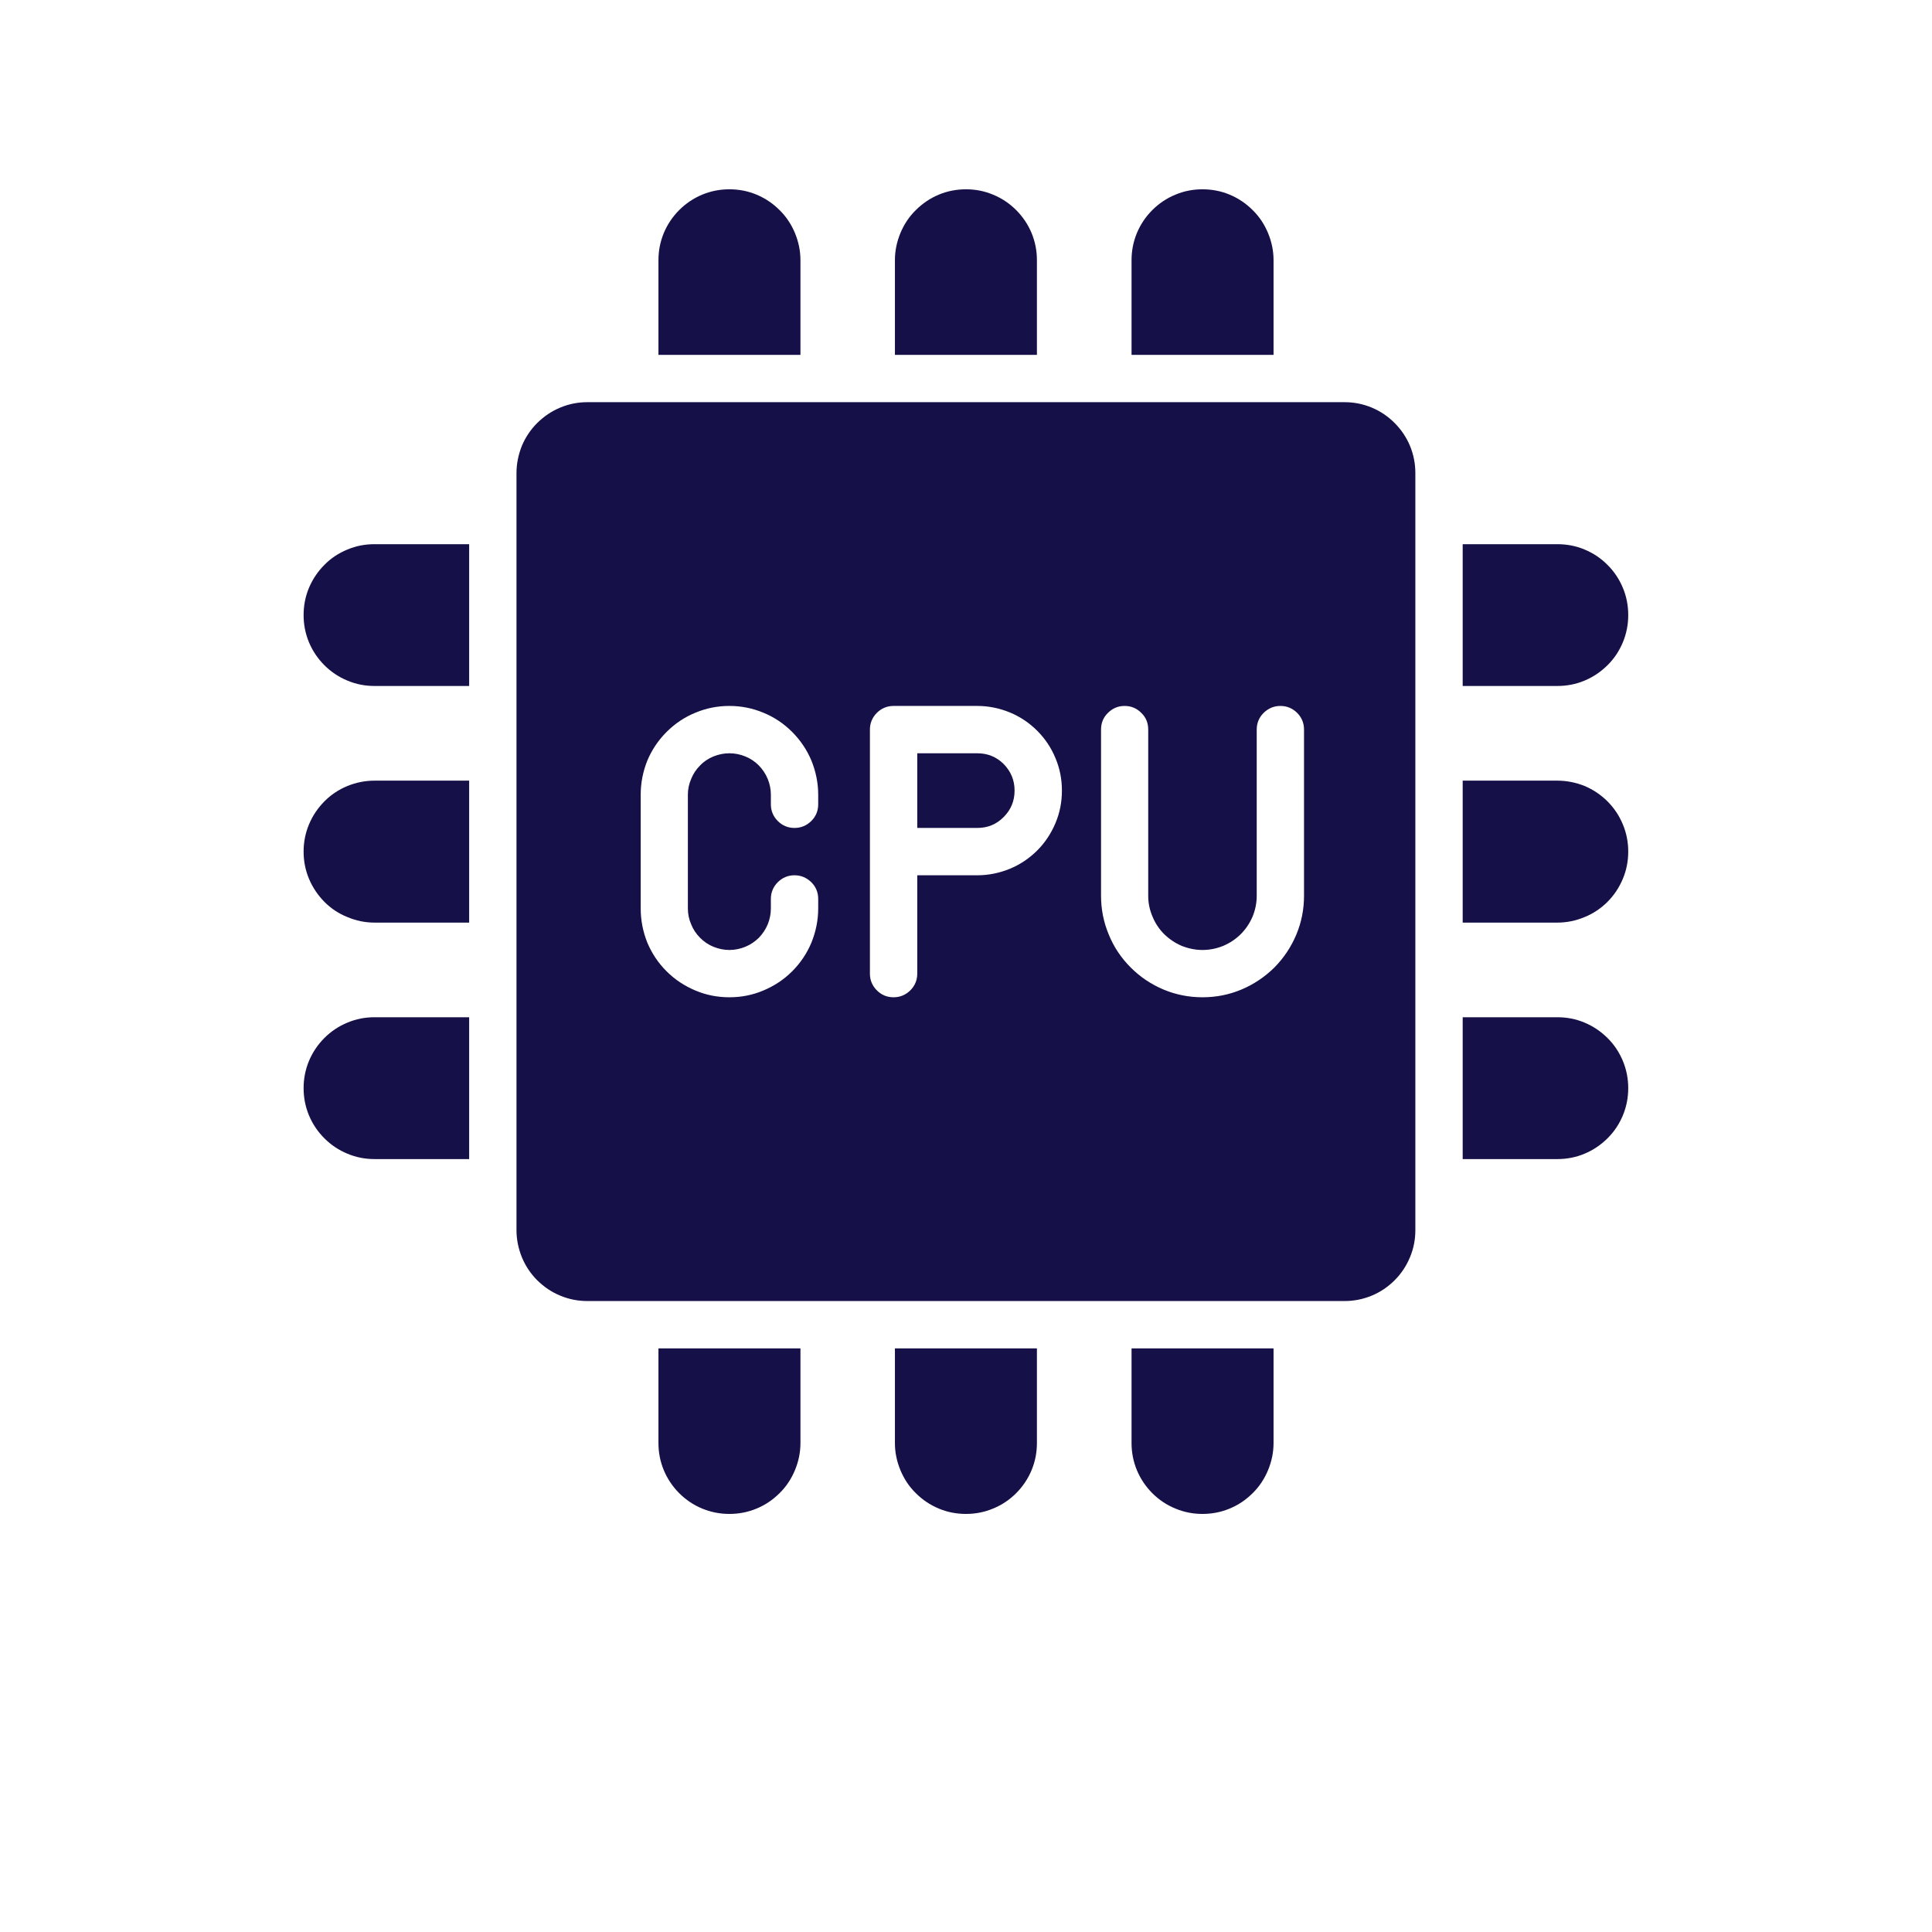 <svg xmlns="http://www.w3.org/2000/svg" xmlns:xlink="http://www.w3.org/1999/xlink" width="64" zoomAndPan="magnify" viewBox="0 0 48 48" height="64" preserveAspectRatio="xMidYMid meet" version="1.0"><defs><clipPath id="51df9e2571"><path d="M 7.543 25 L 12 25 L 12 29 L 7.543 29 Z M 7.543 25 " clip-rule="nonzero"></path></clipPath><clipPath id="b2bae6c987"><path d="M 7.543 19 L 12 19 L 12 23 L 7.543 23 Z M 7.543 19 " clip-rule="nonzero"></path></clipPath><clipPath id="b26fd01702"><path d="M 7.543 13 L 12 13 L 12 18 L 7.543 18 Z M 7.543 13 " clip-rule="nonzero"></path></clipPath><clipPath id="743ee1cf9d"><path d="M 16 33 L 20 33 L 20 37.762 L 16 37.762 Z M 16 33 " clip-rule="nonzero"></path></clipPath><clipPath id="4730df5d0a"><path d="M 22 33 L 26 33 L 26 37.762 L 22 37.762 Z M 22 33 " clip-rule="nonzero"></path></clipPath><clipPath id="1708e0ae13"><path d="M 28 33 L 32 33 L 32 37.762 L 28 37.762 Z M 28 33 " clip-rule="nonzero"></path></clipPath><clipPath id="b45e27696e"><path d="M 36 13 L 40.605 13 L 40.605 18 L 36 18 Z M 36 13 " clip-rule="nonzero"></path></clipPath><clipPath id="9512069a88"><path d="M 36 19 L 40.605 19 L 40.605 23 L 36 23 Z M 36 19 " clip-rule="nonzero"></path></clipPath><clipPath id="c9c3d81836"><path d="M 36 25 L 40.605 25 L 40.605 29 L 36 29 Z M 36 25 " clip-rule="nonzero"></path></clipPath><clipPath id="16ba281140"><path d="M 16 4.703 L 20 4.703 L 20 9 L 16 9 Z M 16 4.703 " clip-rule="nonzero"></path></clipPath><clipPath id="051158cbda"><path d="M 22 4.703 L 26 4.703 L 26 9 L 22 9 Z M 22 4.703 " clip-rule="nonzero"></path></clipPath><clipPath id="fdb3cfd4b1"><path d="M 28 4.703 L 32 4.703 L 32 9 L 28 9 Z M 28 4.703 " clip-rule="nonzero"></path></clipPath></defs><path fill="#151047" d="M 24.281 18.715 L 22.789 18.715 L 22.789 20.57 L 24.281 20.57 C 24.539 20.57 24.758 20.48 24.938 20.297 C 25.117 20.117 25.207 19.898 25.207 19.641 C 25.207 19.387 25.117 19.168 24.938 18.984 C 24.758 18.805 24.539 18.715 24.281 18.715 Z M 24.281 18.715 " fill-opacity="1" fill-rule="nonzero"></path><path fill="#151047" d="M 33.402 9.992 L 14.594 9.992 C 14.363 9.992 14.137 10.035 13.922 10.125 C 13.703 10.215 13.516 10.344 13.348 10.508 C 13.184 10.672 13.055 10.863 12.965 11.078 C 12.879 11.297 12.832 11.52 12.832 11.754 L 12.832 30.562 C 12.832 30.797 12.879 31.02 12.965 31.234 C 13.055 31.453 13.184 31.645 13.348 31.809 C 13.516 31.973 13.703 32.102 13.922 32.191 C 14.137 32.281 14.363 32.324 14.594 32.324 L 33.402 32.324 C 33.637 32.324 33.859 32.281 34.078 32.191 C 34.293 32.102 34.484 31.973 34.648 31.809 C 34.812 31.645 34.941 31.453 35.031 31.234 C 35.121 31.02 35.164 30.797 35.164 30.562 L 35.164 11.754 C 35.164 11.52 35.121 11.297 35.031 11.078 C 34.941 10.863 34.812 10.672 34.648 10.508 C 34.484 10.344 34.293 10.215 34.078 10.125 C 33.859 10.035 33.637 9.992 33.402 9.992 Z M 20.328 19.984 C 20.328 20.145 20.27 20.285 20.156 20.398 C 20.039 20.512 19.902 20.57 19.738 20.57 C 19.578 20.57 19.438 20.512 19.324 20.398 C 19.211 20.285 19.152 20.145 19.152 19.984 L 19.152 19.742 C 19.152 19.609 19.125 19.477 19.074 19.352 C 19.02 19.223 18.945 19.113 18.852 19.016 C 18.754 18.918 18.641 18.844 18.516 18.793 C 18.391 18.742 18.258 18.715 18.121 18.715 C 17.984 18.715 17.855 18.742 17.727 18.793 C 17.602 18.844 17.488 18.918 17.395 19.016 C 17.297 19.113 17.223 19.223 17.172 19.352 C 17.117 19.477 17.09 19.609 17.09 19.742 L 17.09 22.57 C 17.09 22.707 17.117 22.84 17.172 22.965 C 17.223 23.094 17.297 23.203 17.395 23.301 C 17.488 23.395 17.602 23.473 17.727 23.523 C 17.855 23.574 17.984 23.602 18.121 23.602 C 18.258 23.602 18.391 23.574 18.516 23.523 C 18.641 23.473 18.754 23.395 18.852 23.301 C 18.945 23.203 19.02 23.094 19.074 22.965 C 19.125 22.84 19.152 22.707 19.152 22.57 L 19.152 22.332 C 19.152 22.172 19.211 22.031 19.324 21.918 C 19.438 21.805 19.578 21.746 19.738 21.746 C 19.902 21.746 20.039 21.805 20.156 21.918 C 20.27 22.031 20.328 22.172 20.328 22.332 L 20.328 22.57 C 20.328 22.863 20.27 23.145 20.16 23.418 C 20.047 23.688 19.887 23.926 19.68 24.133 C 19.473 24.34 19.234 24.496 18.965 24.609 C 18.695 24.723 18.414 24.777 18.121 24.777 C 17.828 24.777 17.547 24.723 17.277 24.609 C 17.008 24.496 16.77 24.34 16.562 24.133 C 16.355 23.926 16.195 23.688 16.082 23.418 C 15.973 23.145 15.918 22.863 15.918 22.57 L 15.918 19.742 C 15.918 19.453 15.973 19.172 16.082 18.898 C 16.195 18.629 16.355 18.391 16.562 18.184 C 16.77 17.977 17.008 17.816 17.277 17.707 C 17.547 17.594 17.828 17.539 18.121 17.539 C 18.414 17.539 18.695 17.594 18.965 17.707 C 19.234 17.816 19.473 17.977 19.68 18.184 C 19.887 18.391 20.047 18.629 20.16 18.898 C 20.27 19.172 20.328 19.453 20.328 19.742 Z M 24.281 21.746 L 22.789 21.746 L 22.789 24.191 C 22.789 24.352 22.73 24.492 22.617 24.605 C 22.5 24.719 22.363 24.777 22.199 24.777 C 22.039 24.777 21.898 24.719 21.785 24.605 C 21.672 24.492 21.613 24.352 21.613 24.191 L 21.613 18.125 C 21.613 17.965 21.672 17.824 21.785 17.711 C 21.898 17.598 22.039 17.539 22.199 17.539 L 24.281 17.539 C 24.559 17.539 24.828 17.594 25.086 17.699 C 25.344 17.805 25.57 17.957 25.77 18.156 C 25.965 18.352 26.117 18.578 26.223 18.836 C 26.332 19.094 26.383 19.363 26.383 19.641 C 26.383 19.922 26.332 20.191 26.223 20.449 C 26.117 20.703 25.965 20.934 25.77 21.129 C 25.57 21.328 25.344 21.48 25.086 21.586 C 24.828 21.691 24.559 21.746 24.281 21.746 Z M 32.398 22.254 C 32.398 22.59 32.336 22.91 32.207 23.219 C 32.078 23.527 31.895 23.801 31.66 24.039 C 31.422 24.273 31.148 24.457 30.84 24.586 C 30.531 24.715 30.211 24.777 29.875 24.777 C 29.543 24.777 29.219 24.715 28.91 24.586 C 28.602 24.457 28.328 24.273 28.094 24.039 C 27.855 23.801 27.672 23.527 27.547 23.219 C 27.418 22.91 27.355 22.59 27.355 22.254 L 27.355 18.125 C 27.355 17.965 27.41 17.824 27.527 17.711 C 27.641 17.598 27.777 17.539 27.941 17.539 C 28.105 17.539 28.242 17.598 28.355 17.711 C 28.473 17.824 28.527 17.965 28.527 18.125 L 28.527 22.254 C 28.527 22.434 28.562 22.605 28.633 22.77 C 28.699 22.934 28.797 23.082 28.922 23.207 C 29.051 23.332 29.195 23.43 29.359 23.5 C 29.527 23.566 29.699 23.602 29.875 23.602 C 30.055 23.602 30.227 23.566 30.391 23.5 C 30.555 23.43 30.703 23.332 30.828 23.207 C 30.953 23.082 31.051 22.934 31.121 22.77 C 31.188 22.605 31.223 22.434 31.223 22.254 L 31.223 18.125 C 31.223 17.965 31.281 17.824 31.395 17.711 C 31.512 17.598 31.648 17.539 31.812 17.539 C 31.973 17.539 32.113 17.598 32.227 17.711 C 32.34 17.824 32.398 17.965 32.398 18.125 Z M 32.398 22.254 " fill-opacity="1" fill-rule="nonzero"></path><g clip-path="url(#51df9e2571)"><path fill="#151047" d="M 7.543 27.035 C 7.543 27.27 7.586 27.492 7.676 27.711 C 7.766 27.926 7.895 28.117 8.059 28.281 C 8.223 28.445 8.414 28.574 8.633 28.664 C 8.848 28.754 9.07 28.797 9.305 28.797 L 11.656 28.797 L 11.656 25.273 L 9.305 25.273 C 9.07 25.273 8.848 25.316 8.633 25.406 C 8.414 25.496 8.223 25.625 8.059 25.789 C 7.895 25.953 7.766 26.145 7.676 26.359 C 7.586 26.578 7.543 26.801 7.543 27.035 Z M 7.543 27.035 " fill-opacity="1" fill-rule="nonzero"></path></g><g clip-path="url(#b2bae6c987)"><path fill="#151047" d="M 7.543 21.156 C 7.543 21.391 7.586 21.617 7.676 21.832 C 7.766 22.047 7.895 22.238 8.059 22.406 C 8.223 22.57 8.414 22.699 8.633 22.785 C 8.848 22.875 9.07 22.922 9.305 22.922 L 11.656 22.922 L 11.656 19.395 L 9.305 19.395 C 9.07 19.395 8.848 19.441 8.633 19.527 C 8.414 19.617 8.223 19.746 8.059 19.91 C 7.895 20.078 7.766 20.266 7.676 20.484 C 7.586 20.699 7.543 20.926 7.543 21.156 Z M 7.543 21.156 " fill-opacity="1" fill-rule="nonzero"></path></g><g clip-path="url(#b26fd01702)"><path fill="#151047" d="M 7.543 15.281 C 7.543 15.516 7.586 15.738 7.676 15.957 C 7.766 16.172 7.895 16.363 8.059 16.527 C 8.223 16.691 8.414 16.82 8.633 16.91 C 8.848 17 9.07 17.043 9.305 17.043 L 11.656 17.043 L 11.656 13.52 L 9.305 13.52 C 9.07 13.52 8.848 13.562 8.633 13.652 C 8.414 13.742 8.223 13.867 8.059 14.035 C 7.895 14.199 7.766 14.391 7.676 14.605 C 7.586 14.82 7.543 15.047 7.543 15.281 Z M 7.543 15.281 " fill-opacity="1" fill-rule="nonzero"></path></g><g clip-path="url(#743ee1cf9d)"><path fill="#151047" d="M 16.359 35.852 C 16.359 36.086 16.402 36.309 16.492 36.527 C 16.582 36.742 16.711 36.934 16.875 37.098 C 17.039 37.262 17.23 37.391 17.445 37.48 C 17.664 37.57 17.887 37.613 18.121 37.613 C 18.355 37.613 18.582 37.57 18.797 37.48 C 19.012 37.391 19.203 37.262 19.367 37.098 C 19.535 36.934 19.66 36.742 19.75 36.527 C 19.84 36.309 19.887 36.086 19.887 35.852 L 19.887 33.5 L 16.359 33.5 Z M 16.359 35.852 " fill-opacity="1" fill-rule="nonzero"></path></g><g clip-path="url(#4730df5d0a)"><path fill="#151047" d="M 22.234 35.852 C 22.234 36.086 22.281 36.309 22.371 36.527 C 22.461 36.742 22.586 36.934 22.754 37.098 C 22.918 37.262 23.109 37.391 23.324 37.48 C 23.539 37.57 23.766 37.613 24 37.613 C 24.234 37.613 24.457 37.57 24.672 37.48 C 24.891 37.391 25.082 37.262 25.246 37.098 C 25.41 36.934 25.539 36.742 25.629 36.527 C 25.719 36.309 25.762 36.086 25.762 35.852 L 25.762 33.5 L 22.234 33.5 Z M 22.234 35.852 " fill-opacity="1" fill-rule="nonzero"></path></g><g clip-path="url(#1708e0ae13)"><path fill="#151047" d="M 28.113 35.852 C 28.113 36.086 28.156 36.309 28.246 36.527 C 28.336 36.742 28.465 36.934 28.629 37.098 C 28.793 37.262 28.984 37.391 29.203 37.48 C 29.418 37.57 29.641 37.613 29.875 37.613 C 30.109 37.613 30.336 37.57 30.551 37.48 C 30.766 37.391 30.957 37.262 31.121 37.098 C 31.289 36.934 31.414 36.742 31.504 36.527 C 31.594 36.309 31.641 36.086 31.641 35.852 L 31.641 33.5 L 28.113 33.5 Z M 28.113 35.852 " fill-opacity="1" fill-rule="nonzero"></path></g><g clip-path="url(#b45e27696e)"><path fill="#151047" d="M 40.453 15.281 C 40.453 15.047 40.41 14.82 40.32 14.605 C 40.23 14.391 40.105 14.199 39.938 14.035 C 39.773 13.867 39.582 13.742 39.367 13.652 C 39.152 13.562 38.926 13.52 38.691 13.52 L 36.34 13.52 L 36.34 17.043 L 38.691 17.043 C 38.926 17.043 39.152 17 39.367 16.91 C 39.582 16.82 39.773 16.691 39.938 16.527 C 40.105 16.363 40.23 16.172 40.32 15.957 C 40.41 15.738 40.453 15.516 40.453 15.281 Z M 40.453 15.281 " fill-opacity="1" fill-rule="nonzero"></path></g><g clip-path="url(#9512069a88)"><path fill="#151047" d="M 38.691 19.395 L 36.34 19.395 L 36.34 22.922 L 38.691 22.922 C 38.926 22.922 39.152 22.875 39.367 22.785 C 39.582 22.699 39.773 22.57 39.938 22.406 C 40.105 22.238 40.23 22.047 40.32 21.832 C 40.41 21.617 40.453 21.391 40.453 21.156 C 40.453 20.926 40.41 20.699 40.32 20.484 C 40.23 20.266 40.105 20.078 39.938 19.91 C 39.773 19.746 39.582 19.617 39.367 19.527 C 39.152 19.441 38.926 19.395 38.691 19.395 Z M 38.691 19.395 " fill-opacity="1" fill-rule="nonzero"></path></g><g clip-path="url(#c9c3d81836)"><path fill="#151047" d="M 38.691 25.273 L 36.34 25.273 L 36.34 28.797 L 38.691 28.797 C 38.926 28.797 39.152 28.754 39.367 28.664 C 39.582 28.574 39.773 28.445 39.938 28.281 C 40.105 28.117 40.23 27.926 40.32 27.711 C 40.41 27.492 40.453 27.27 40.453 27.035 C 40.453 26.801 40.41 26.578 40.32 26.359 C 40.23 26.145 40.105 25.953 39.938 25.789 C 39.773 25.625 39.582 25.496 39.367 25.406 C 39.152 25.316 38.926 25.273 38.691 25.273 Z M 38.691 25.273 " fill-opacity="1" fill-rule="nonzero"></path></g><g clip-path="url(#16ba281140)"><path fill="#151047" d="M 19.887 6.465 C 19.887 6.23 19.84 6.008 19.75 5.789 C 19.66 5.574 19.535 5.383 19.367 5.219 C 19.203 5.055 19.012 4.926 18.797 4.836 C 18.582 4.746 18.355 4.703 18.121 4.703 C 17.887 4.703 17.664 4.746 17.445 4.836 C 17.23 4.926 17.039 5.055 16.875 5.219 C 16.711 5.383 16.582 5.574 16.492 5.789 C 16.402 6.008 16.359 6.23 16.359 6.465 L 16.359 8.816 L 19.887 8.816 Z M 19.887 6.465 " fill-opacity="1" fill-rule="nonzero"></path></g><g clip-path="url(#051158cbda)"><path fill="#151047" d="M 25.762 6.465 C 25.762 6.23 25.719 6.008 25.629 5.789 C 25.539 5.574 25.41 5.383 25.246 5.219 C 25.082 5.055 24.891 4.926 24.672 4.836 C 24.457 4.746 24.234 4.703 24 4.703 C 23.766 4.703 23.539 4.746 23.324 4.836 C 23.109 4.926 22.918 5.055 22.754 5.219 C 22.586 5.383 22.461 5.574 22.371 5.789 C 22.281 6.008 22.234 6.23 22.234 6.465 L 22.234 8.816 L 25.762 8.816 Z M 25.762 6.465 " fill-opacity="1" fill-rule="nonzero"></path></g><g clip-path="url(#fdb3cfd4b1)"><path fill="#151047" d="M 31.641 6.465 C 31.641 6.23 31.594 6.008 31.504 5.789 C 31.414 5.574 31.289 5.383 31.121 5.219 C 30.957 5.055 30.766 4.926 30.551 4.836 C 30.336 4.746 30.109 4.703 29.875 4.703 C 29.641 4.703 29.418 4.746 29.203 4.836 C 28.984 4.926 28.793 5.055 28.629 5.219 C 28.465 5.383 28.336 5.574 28.246 5.789 C 28.156 6.008 28.113 6.23 28.113 6.465 L 28.113 8.816 L 31.641 8.816 Z M 31.641 6.465 " fill-opacity="1" fill-rule="nonzero"></path></g></svg>